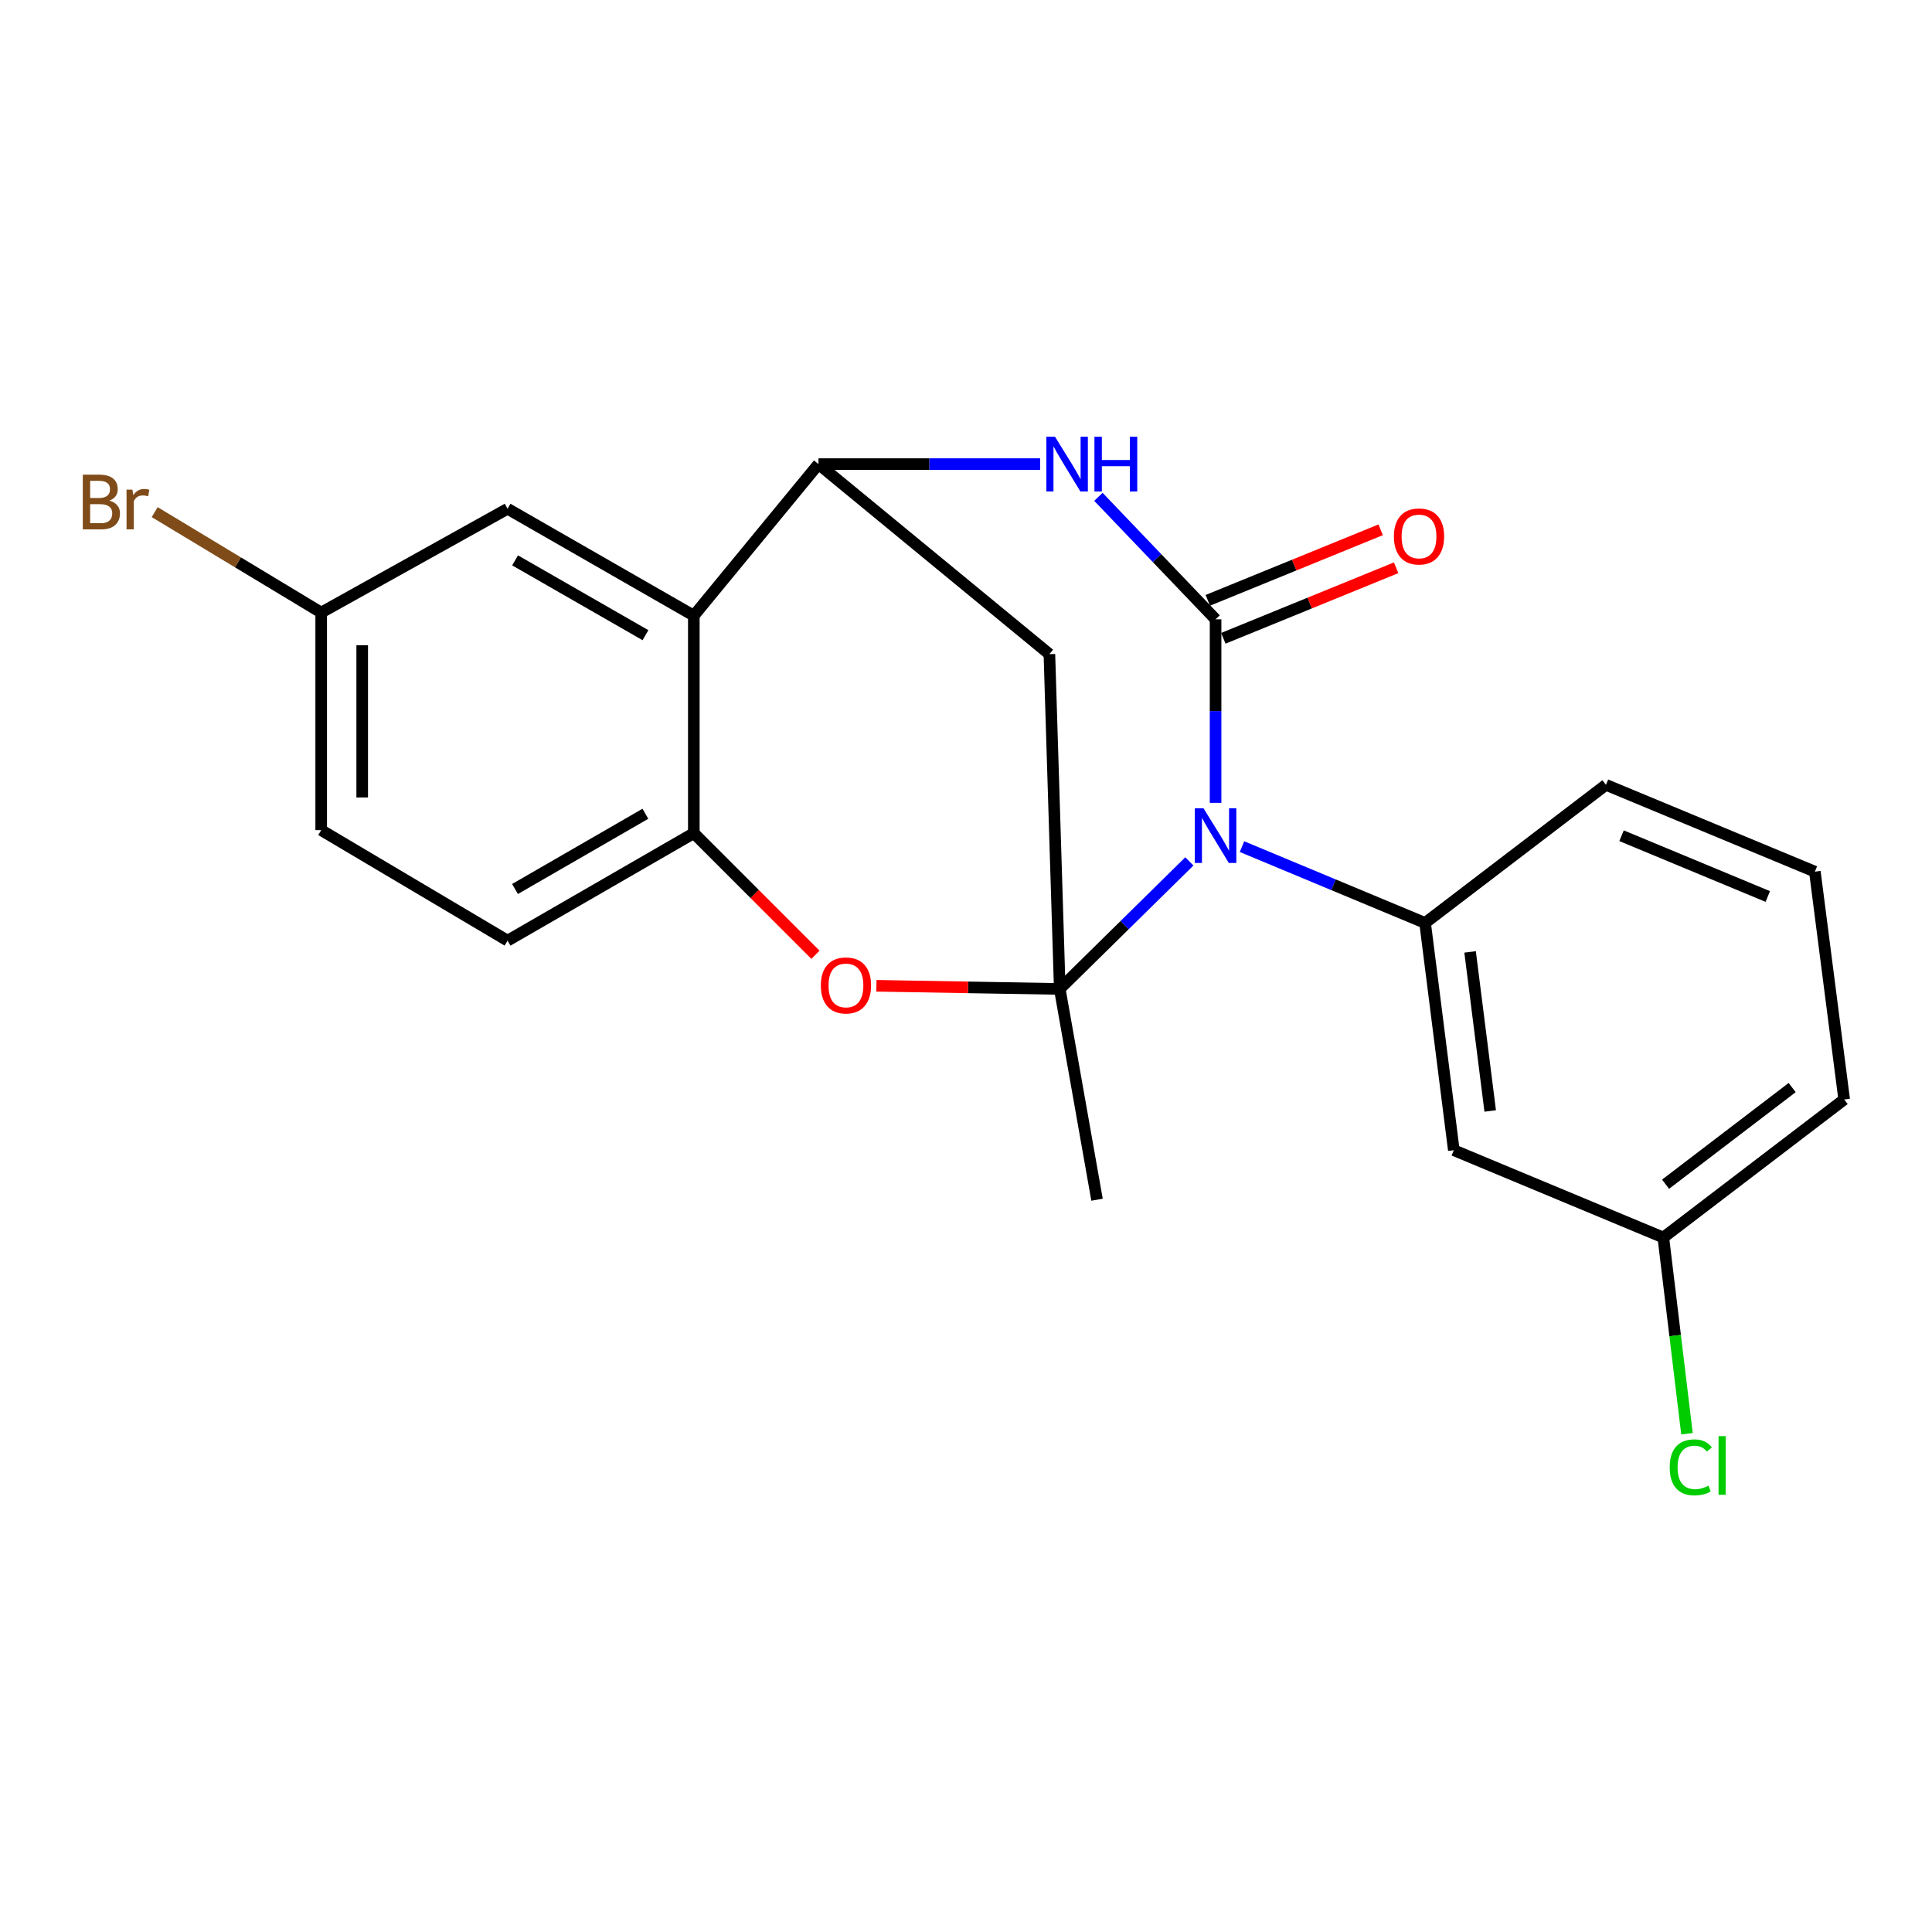 <?xml version='1.0' encoding='iso-8859-1'?>
<svg version='1.1' baseProfile='full'
              xmlns='http://www.w3.org/2000/svg'
                      xmlns:rdkit='http://www.rdkit.org/xml'
                      xmlns:xlink='http://www.w3.org/1999/xlink'
                  xml:space='preserve'
width='1000px' height='1000px' viewBox='0 0 1000 1000'>
<!-- END OF HEADER -->
<rect style='opacity:1.0;fill:#FFFFFF;stroke:none' width='1000' height='1000' x='0' y='0'> </rect>
<path class='bond-0' d='M 615.611,445.86 L 582.069,478.866' style='fill:none;fill-rule:evenodd;stroke:#0000FF;stroke-width:6px;stroke-linecap:butt;stroke-linejoin:miter;stroke-opacity:1' />
<path class='bond-0' d='M 582.069,478.866 L 548.528,511.873' style='fill:none;fill-rule:evenodd;stroke:#000000;stroke-width:6px;stroke-linecap:butt;stroke-linejoin:miter;stroke-opacity:1' />
<path class='bond-1' d='M 629.18,415.548 L 629.18,368.053' style='fill:none;fill-rule:evenodd;stroke:#0000FF;stroke-width:6px;stroke-linecap:butt;stroke-linejoin:miter;stroke-opacity:1' />
<path class='bond-1' d='M 629.18,368.053 L 629.18,320.557' style='fill:none;fill-rule:evenodd;stroke:#000000;stroke-width:6px;stroke-linecap:butt;stroke-linejoin:miter;stroke-opacity:1' />
<path class='bond-7' d='M 642.857,438.209 L 690.242,457.965' style='fill:none;fill-rule:evenodd;stroke:#0000FF;stroke-width:6px;stroke-linecap:butt;stroke-linejoin:miter;stroke-opacity:1' />
<path class='bond-7' d='M 690.242,457.965 L 737.627,477.721' style='fill:none;fill-rule:evenodd;stroke:#000000;stroke-width:6px;stroke-linecap:butt;stroke-linejoin:miter;stroke-opacity:1' />
<path class='bond-4' d='M 548.528,511.873 L 501.079,511.059' style='fill:none;fill-rule:evenodd;stroke:#000000;stroke-width:6px;stroke-linecap:butt;stroke-linejoin:miter;stroke-opacity:1' />
<path class='bond-4' d='M 501.079,511.059 L 453.631,510.245' style='fill:none;fill-rule:evenodd;stroke:#FF0000;stroke-width:6px;stroke-linecap:butt;stroke-linejoin:miter;stroke-opacity:1' />
<path class='bond-5' d='M 548.528,511.873 L 543.162,338.588' style='fill:none;fill-rule:evenodd;stroke:#000000;stroke-width:6px;stroke-linecap:butt;stroke-linejoin:miter;stroke-opacity:1' />
<path class='bond-13' d='M 548.528,511.873 L 567.821,620.969' style='fill:none;fill-rule:evenodd;stroke:#000000;stroke-width:6px;stroke-linecap:butt;stroke-linejoin:miter;stroke-opacity:1' />
<path class='bond-2' d='M 629.18,320.557 L 598.86,288.86' style='fill:none;fill-rule:evenodd;stroke:#000000;stroke-width:6px;stroke-linecap:butt;stroke-linejoin:miter;stroke-opacity:1' />
<path class='bond-2' d='M 598.86,288.86 L 568.54,257.163' style='fill:none;fill-rule:evenodd;stroke:#0000FF;stroke-width:6px;stroke-linecap:butt;stroke-linejoin:miter;stroke-opacity:1' />
<path class='bond-10' d='M 633.19,330.384 L 677.918,312.13' style='fill:none;fill-rule:evenodd;stroke:#000000;stroke-width:6px;stroke-linecap:butt;stroke-linejoin:miter;stroke-opacity:1' />
<path class='bond-10' d='M 677.918,312.13 L 722.645,293.876' style='fill:none;fill-rule:evenodd;stroke:#FF0000;stroke-width:6px;stroke-linecap:butt;stroke-linejoin:miter;stroke-opacity:1' />
<path class='bond-10' d='M 625.169,310.73 L 669.897,292.477' style='fill:none;fill-rule:evenodd;stroke:#000000;stroke-width:6px;stroke-linecap:butt;stroke-linejoin:miter;stroke-opacity:1' />
<path class='bond-10' d='M 669.897,292.477 L 714.625,274.223' style='fill:none;fill-rule:evenodd;stroke:#FF0000;stroke-width:6px;stroke-linecap:butt;stroke-linejoin:miter;stroke-opacity:1' />
<path class='bond-3' d='M 538.38,240.224 L 481.01,240.224' style='fill:none;fill-rule:evenodd;stroke:#0000FF;stroke-width:6px;stroke-linecap:butt;stroke-linejoin:miter;stroke-opacity:1' />
<path class='bond-3' d='M 481.01,240.224 L 423.641,240.224' style='fill:none;fill-rule:evenodd;stroke:#000000;stroke-width:6px;stroke-linecap:butt;stroke-linejoin:miter;stroke-opacity:1' />
<path class='bond-6' d='M 423.641,240.224 L 359.122,318.658' style='fill:none;fill-rule:evenodd;stroke:#000000;stroke-width:6px;stroke-linecap:butt;stroke-linejoin:miter;stroke-opacity:1' />
<path class='bond-22' d='M 423.641,240.224 L 543.162,338.588' style='fill:none;fill-rule:evenodd;stroke:#000000;stroke-width:6px;stroke-linecap:butt;stroke-linejoin:miter;stroke-opacity:1' />
<path class='bond-8' d='M 422.08,494.193 L 390.601,462.719' style='fill:none;fill-rule:evenodd;stroke:#FF0000;stroke-width:6px;stroke-linecap:butt;stroke-linejoin:miter;stroke-opacity:1' />
<path class='bond-8' d='M 390.601,462.719 L 359.122,431.245' style='fill:none;fill-rule:evenodd;stroke:#000000;stroke-width:6px;stroke-linecap:butt;stroke-linejoin:miter;stroke-opacity:1' />
<path class='bond-11' d='M 359.122,318.658 L 262.715,263.338' style='fill:none;fill-rule:evenodd;stroke:#000000;stroke-width:6px;stroke-linecap:butt;stroke-linejoin:miter;stroke-opacity:1' />
<path class='bond-11' d='M 334.096,328.772 L 266.612,290.047' style='fill:none;fill-rule:evenodd;stroke:#000000;stroke-width:6px;stroke-linecap:butt;stroke-linejoin:miter;stroke-opacity:1' />
<path class='bond-23' d='M 359.122,318.658 L 359.122,431.245' style='fill:none;fill-rule:evenodd;stroke:#000000;stroke-width:6px;stroke-linecap:butt;stroke-linejoin:miter;stroke-opacity:1' />
<path class='bond-9' d='M 737.627,477.721 L 752.498,595.343' style='fill:none;fill-rule:evenodd;stroke:#000000;stroke-width:6px;stroke-linecap:butt;stroke-linejoin:miter;stroke-opacity:1' />
<path class='bond-9' d='M 760.917,492.702 L 771.327,575.037' style='fill:none;fill-rule:evenodd;stroke:#000000;stroke-width:6px;stroke-linecap:butt;stroke-linejoin:miter;stroke-opacity:1' />
<path class='bond-17' d='M 737.627,477.721 L 831.239,406.232' style='fill:none;fill-rule:evenodd;stroke:#000000;stroke-width:6px;stroke-linecap:butt;stroke-linejoin:miter;stroke-opacity:1' />
<path class='bond-12' d='M 359.122,431.245 L 262.715,486.872' style='fill:none;fill-rule:evenodd;stroke:#000000;stroke-width:6px;stroke-linecap:butt;stroke-linejoin:miter;stroke-opacity:1' />
<path class='bond-12' d='M 334.053,421.203 L 266.568,460.142' style='fill:none;fill-rule:evenodd;stroke:#000000;stroke-width:6px;stroke-linecap:butt;stroke-linejoin:miter;stroke-opacity:1' />
<path class='bond-14' d='M 752.498,595.343 L 860.933,640.534' style='fill:none;fill-rule:evenodd;stroke:#000000;stroke-width:6px;stroke-linecap:butt;stroke-linejoin:miter;stroke-opacity:1' />
<path class='bond-15' d='M 262.715,263.338 L 166.25,317.066' style='fill:none;fill-rule:evenodd;stroke:#000000;stroke-width:6px;stroke-linecap:butt;stroke-linejoin:miter;stroke-opacity:1' />
<path class='bond-16' d='M 262.715,486.872 L 166.25,429.665' style='fill:none;fill-rule:evenodd;stroke:#000000;stroke-width:6px;stroke-linecap:butt;stroke-linejoin:miter;stroke-opacity:1' />
<path class='bond-18' d='M 860.933,640.534 L 867.054,691.312' style='fill:none;fill-rule:evenodd;stroke:#000000;stroke-width:6px;stroke-linecap:butt;stroke-linejoin:miter;stroke-opacity:1' />
<path class='bond-18' d='M 867.054,691.312 L 873.175,742.09' style='fill:none;fill-rule:evenodd;stroke:#00CC00;stroke-width:6px;stroke-linecap:butt;stroke-linejoin:miter;stroke-opacity:1' />
<path class='bond-24' d='M 860.933,640.534 L 954.545,569.081' style='fill:none;fill-rule:evenodd;stroke:#000000;stroke-width:6px;stroke-linecap:butt;stroke-linejoin:miter;stroke-opacity:1' />
<path class='bond-24' d='M 862.096,612.942 L 927.624,562.925' style='fill:none;fill-rule:evenodd;stroke:#000000;stroke-width:6px;stroke-linecap:butt;stroke-linejoin:miter;stroke-opacity:1' />
<path class='bond-19' d='M 166.25,317.066 L 123.159,291.072' style='fill:none;fill-rule:evenodd;stroke:#000000;stroke-width:6px;stroke-linecap:butt;stroke-linejoin:miter;stroke-opacity:1' />
<path class='bond-19' d='M 123.159,291.072 L 80.069,265.077' style='fill:none;fill-rule:evenodd;stroke:#7F4C19;stroke-width:6px;stroke-linecap:butt;stroke-linejoin:miter;stroke-opacity:1' />
<path class='bond-25' d='M 166.25,317.066 L 166.25,429.665' style='fill:none;fill-rule:evenodd;stroke:#000000;stroke-width:6px;stroke-linecap:butt;stroke-linejoin:miter;stroke-opacity:1' />
<path class='bond-25' d='M 187.477,333.956 L 187.477,412.775' style='fill:none;fill-rule:evenodd;stroke:#000000;stroke-width:6px;stroke-linecap:butt;stroke-linejoin:miter;stroke-opacity:1' />
<path class='bond-20' d='M 831.239,406.232 L 939.368,451.163' style='fill:none;fill-rule:evenodd;stroke:#000000;stroke-width:6px;stroke-linecap:butt;stroke-linejoin:miter;stroke-opacity:1' />
<path class='bond-20' d='M 839.313,432.574 L 915.003,464.026' style='fill:none;fill-rule:evenodd;stroke:#000000;stroke-width:6px;stroke-linecap:butt;stroke-linejoin:miter;stroke-opacity:1' />
<path class='bond-21' d='M 939.368,451.163 L 954.545,569.081' style='fill:none;fill-rule:evenodd;stroke:#000000;stroke-width:6px;stroke-linecap:butt;stroke-linejoin:miter;stroke-opacity:1' />
<path  class='atom-0' d='M 622.92 418.347
L 632.2 433.347
Q 633.12 434.827, 634.6 437.507
Q 636.08 440.187, 636.16 440.347
L 636.16 418.347
L 639.92 418.347
L 639.92 446.667
L 636.04 446.667
L 626.08 430.267
Q 624.92 428.347, 623.68 426.147
Q 622.48 423.947, 622.12 423.267
L 622.12 446.667
L 618.44 446.667
L 618.44 418.347
L 622.92 418.347
' fill='#0000FF'/>
<path  class='atom-3' d='M 546.077 226.064
L 555.357 241.064
Q 556.277 242.544, 557.757 245.224
Q 559.237 247.904, 559.317 248.064
L 559.317 226.064
L 563.077 226.064
L 563.077 254.384
L 559.197 254.384
L 549.237 237.984
Q 548.077 236.064, 546.837 233.864
Q 545.637 231.664, 545.277 230.984
L 545.277 254.384
L 541.597 254.384
L 541.597 226.064
L 546.077 226.064
' fill='#0000FF'/>
<path  class='atom-3' d='M 566.477 226.064
L 570.317 226.064
L 570.317 238.104
L 584.797 238.104
L 584.797 226.064
L 588.637 226.064
L 588.637 254.384
L 584.797 254.384
L 584.797 241.304
L 570.317 241.304
L 570.317 254.384
L 566.477 254.384
L 566.477 226.064
' fill='#0000FF'/>
<path  class='atom-5' d='M 424.864 510.055
Q 424.864 503.255, 428.224 499.455
Q 431.584 495.655, 437.864 495.655
Q 444.144 495.655, 447.504 499.455
Q 450.864 503.255, 450.864 510.055
Q 450.864 516.935, 447.464 520.855
Q 444.064 524.735, 437.864 524.735
Q 431.624 524.735, 428.224 520.855
Q 424.864 516.975, 424.864 510.055
M 437.864 521.535
Q 442.184 521.535, 444.504 518.655
Q 446.864 515.735, 446.864 510.055
Q 446.864 504.495, 444.504 501.695
Q 442.184 498.855, 437.864 498.855
Q 433.544 498.855, 431.184 501.655
Q 428.864 504.455, 428.864 510.055
Q 428.864 515.775, 431.184 518.655
Q 433.544 521.535, 437.864 521.535
' fill='#FF0000'/>
<path  class='atom-11' d='M 721.478 277.664
Q 721.478 270.864, 724.838 267.064
Q 728.198 263.264, 734.478 263.264
Q 740.758 263.264, 744.118 267.064
Q 747.478 270.864, 747.478 277.664
Q 747.478 284.544, 744.078 288.464
Q 740.678 292.344, 734.478 292.344
Q 728.238 292.344, 724.838 288.464
Q 721.478 284.584, 721.478 277.664
M 734.478 289.144
Q 738.798 289.144, 741.118 286.264
Q 743.478 283.344, 743.478 277.664
Q 743.478 272.104, 741.118 269.304
Q 738.798 266.464, 734.478 266.464
Q 730.158 266.464, 727.798 269.264
Q 725.478 272.064, 725.478 277.664
Q 725.478 283.384, 727.798 286.264
Q 730.158 289.144, 734.478 289.144
' fill='#FF0000'/>
<path  class='atom-19' d='M 864.236 759.502
Q 864.236 752.462, 867.516 748.782
Q 870.836 745.062, 877.116 745.062
Q 882.956 745.062, 886.076 749.182
L 883.436 751.342
Q 881.156 748.342, 877.116 748.342
Q 872.836 748.342, 870.556 751.222
Q 868.316 754.062, 868.316 759.502
Q 868.316 765.102, 870.636 767.982
Q 872.996 770.862, 877.556 770.862
Q 880.676 770.862, 884.316 768.982
L 885.436 771.982
Q 883.956 772.942, 881.716 773.502
Q 879.476 774.062, 876.996 774.062
Q 870.836 774.062, 867.516 770.302
Q 864.236 766.542, 864.236 759.502
' fill='#00CC00'/>
<path  class='atom-19' d='M 889.516 743.342
L 893.196 743.342
L 893.196 773.702
L 889.516 773.702
L 889.516 743.342
' fill='#00CC00'/>
<path  class='atom-20' d='M 56.619 259.127
Q 59.339 259.887, 60.699 261.567
Q 62.099 263.207, 62.099 265.647
Q 62.099 269.567, 59.579 271.807
Q 57.099 274.007, 52.379 274.007
L 42.859 274.007
L 42.859 245.687
L 51.219 245.687
Q 56.059 245.687, 58.499 247.647
Q 60.939 249.607, 60.939 253.207
Q 60.939 257.487, 56.619 259.127
M 46.659 248.887
L 46.659 257.767
L 51.219 257.767
Q 54.019 257.767, 55.459 256.647
Q 56.939 255.487, 56.939 253.207
Q 56.939 248.887, 51.219 248.887
L 46.659 248.887
M 52.379 270.807
Q 55.139 270.807, 56.619 269.487
Q 58.099 268.167, 58.099 265.647
Q 58.099 263.327, 56.459 262.167
Q 54.859 260.967, 51.779 260.967
L 46.659 260.967
L 46.659 270.807
L 52.379 270.807
' fill='#7F4C19'/>
<path  class='atom-20' d='M 68.539 253.447
L 68.979 256.287
Q 71.139 253.087, 74.659 253.087
Q 75.779 253.087, 77.299 253.487
L 76.699 256.847
Q 74.979 256.447, 74.019 256.447
Q 72.339 256.447, 71.219 257.127
Q 70.139 257.767, 69.259 259.327
L 69.259 274.007
L 65.499 274.007
L 65.499 253.447
L 68.539 253.447
' fill='#7F4C19'/>
</svg>
